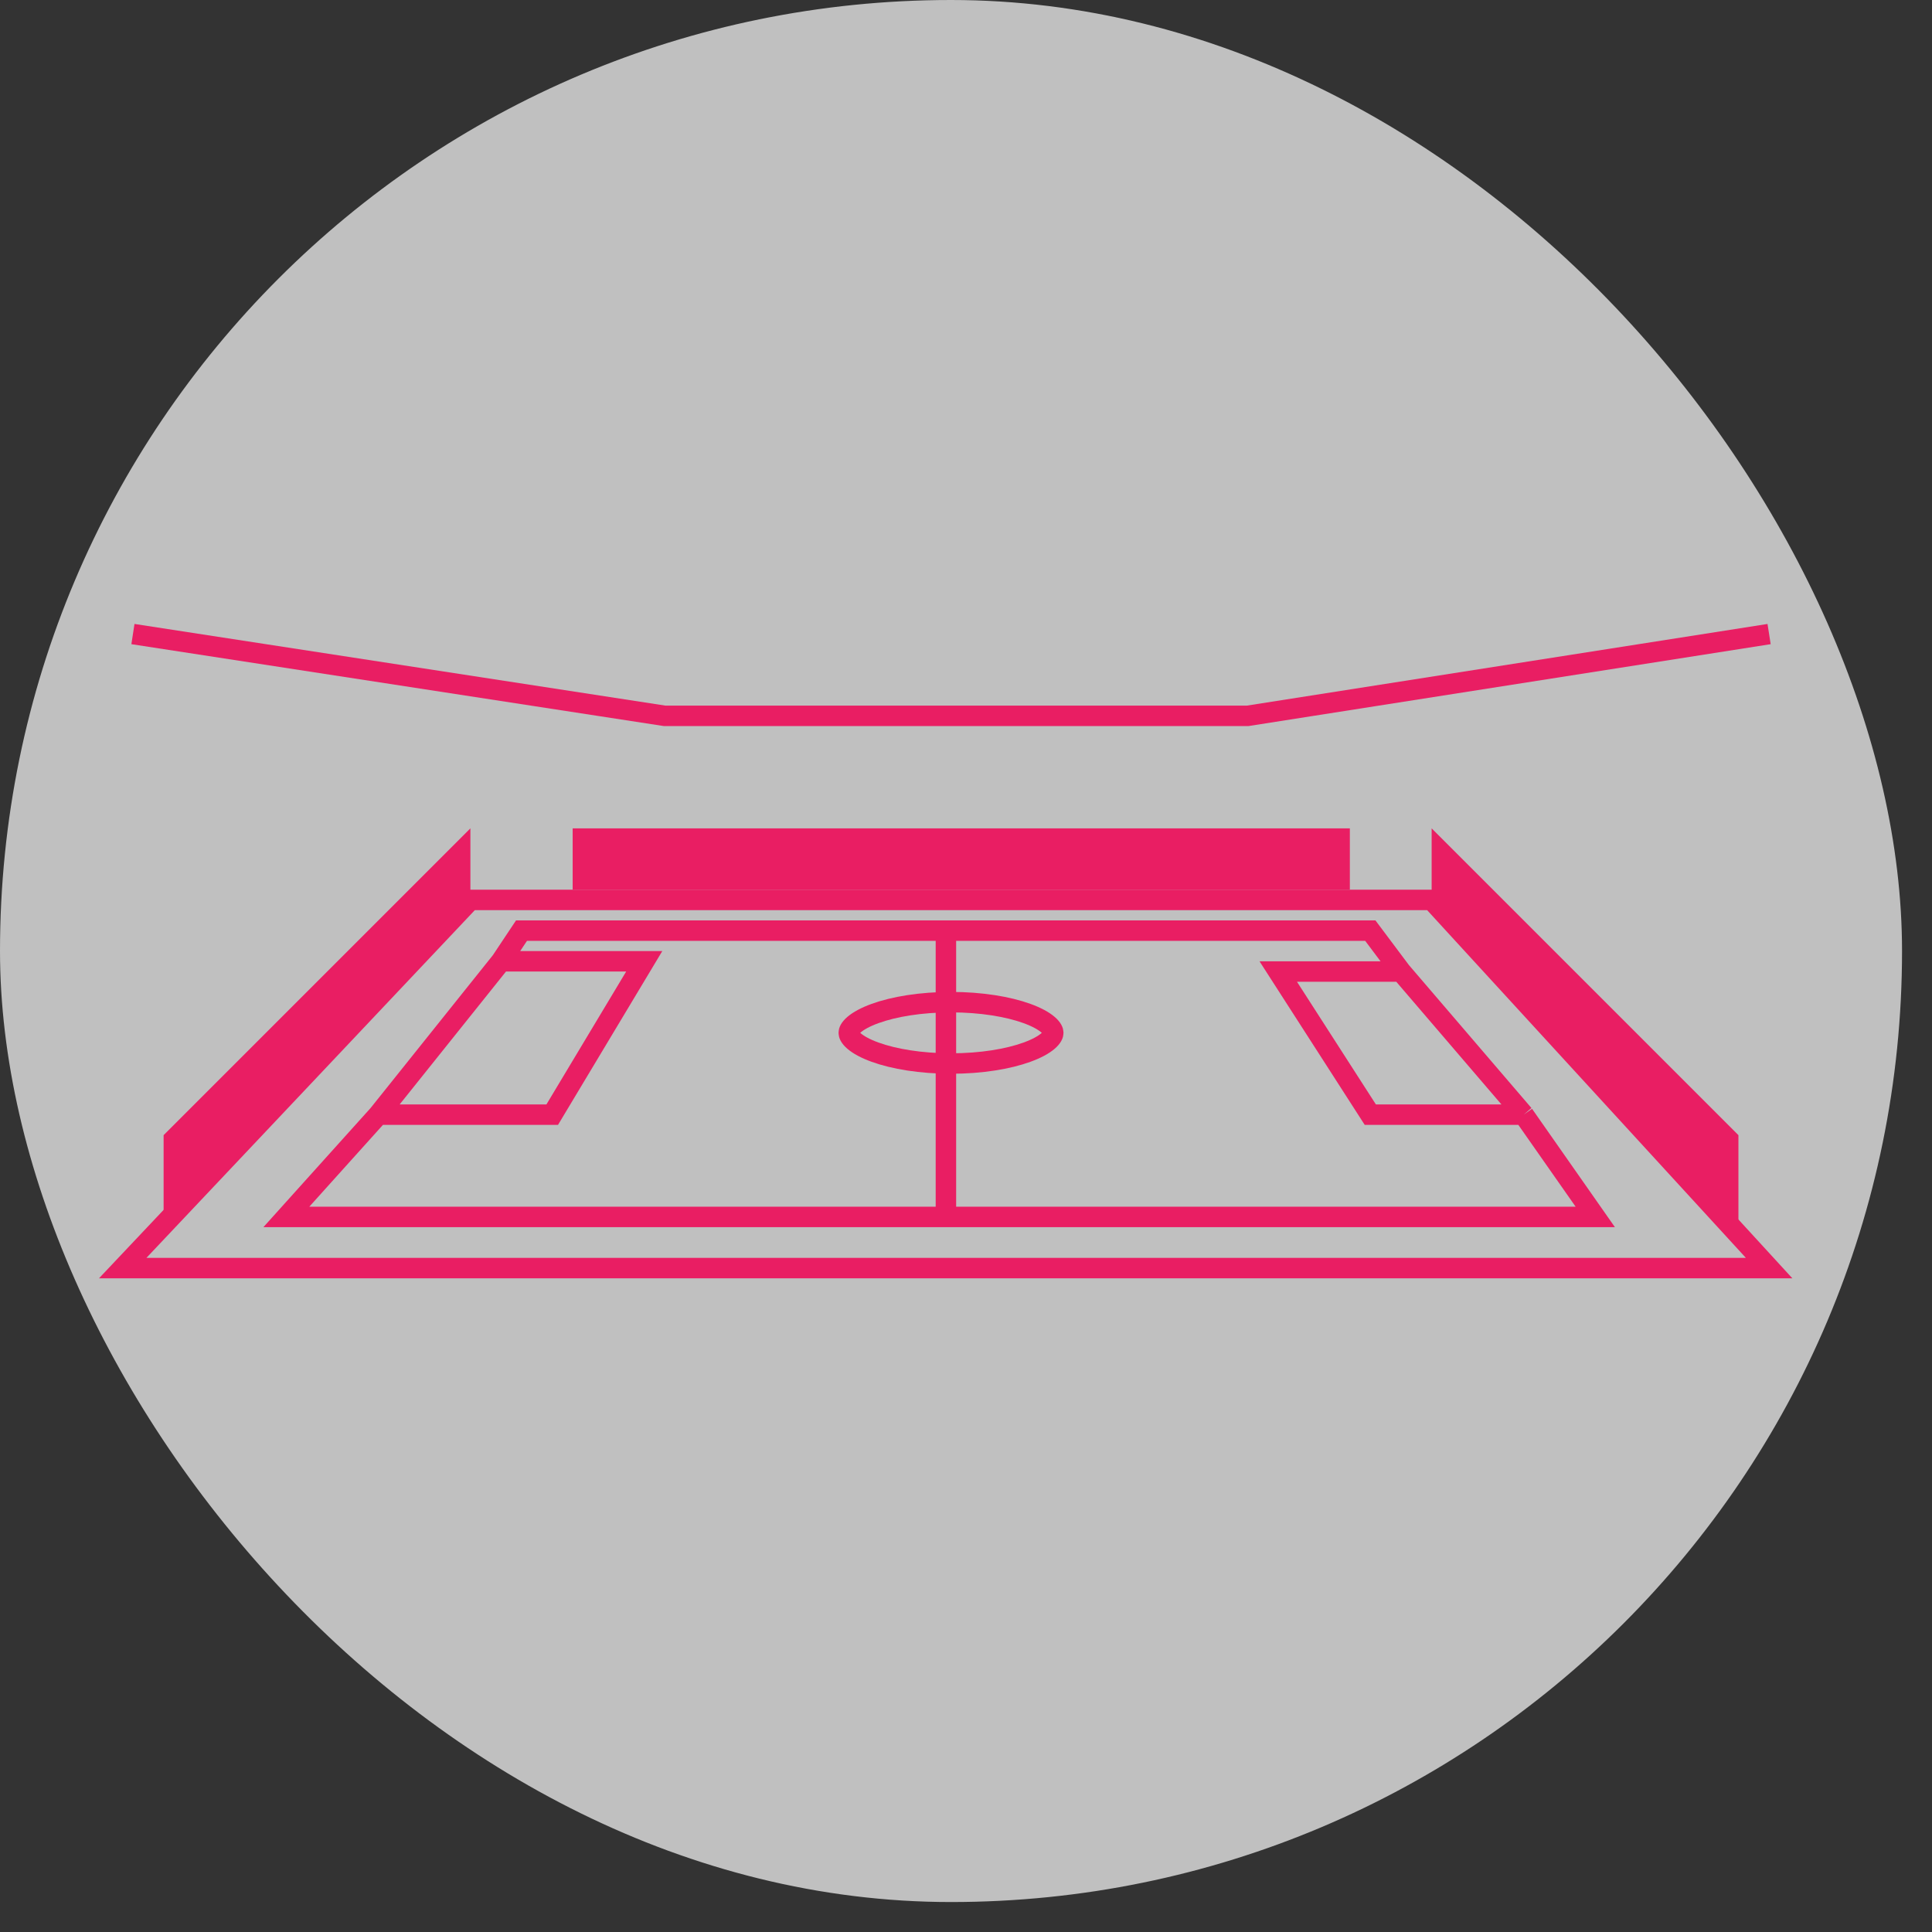 <?xml version="1.0" encoding="UTF-8"?> <svg xmlns="http://www.w3.org/2000/svg" width="63" height="63" viewBox="0 0 63 63" fill="none"><rect x="0" y="0" width="63" height="63" fill="#333333" stroke="none"/> <rect width="62.023" height="62.023" rx="31.012" fill="white" fill-opacity="0.69"></rect> <path d="M49.685 36.348L52.02 39.683H30.845M49.685 36.348L45.684 31.68M49.685 36.348H44.684L41.682 31.68C41.682 31.68 44.35 31.68 45.684 31.68M45.684 31.68L44.684 30.346H30.845M16.34 31.346L17.006 30.346H30.845M16.34 31.346H21.008L18.007 36.348H12.338M16.34 31.346L12.338 36.348M12.338 36.348L9.337 39.683H30.845M30.845 30.346V39.683M4.002 41.35L15.339 29.346H46.684L57.688 41.35H4.002Z" stroke="#E91E63" stroke-width="0.667"></path> <path d="M34.346 33.679C34.346 33.73 34.319 33.821 34.174 33.946C34.03 34.07 33.802 34.196 33.491 34.309C32.873 34.534 31.996 34.68 31.012 34.68C30.027 34.68 29.151 34.534 28.532 34.309C28.221 34.196 27.993 34.07 27.849 33.946C27.704 33.821 27.677 33.73 27.677 33.679C27.677 33.629 27.704 33.538 27.849 33.413C27.993 33.289 28.221 33.163 28.532 33.05C29.151 32.825 30.027 32.679 31.012 32.679C31.996 32.679 32.873 32.825 33.491 33.05C33.802 33.163 34.03 33.289 34.174 33.413C34.319 33.538 34.346 33.629 34.346 33.679Z" stroke="#E91E63" stroke-width="0.667"></path> <path d="M5.335 37.016V40.35L15.339 29.346V27.012L5.335 37.016Z" fill="#E91E63"></path> <path d="M56.688 37.016V40.35L46.684 29.346V27.012L56.688 37.016Z" fill="#E91E63"></path> <rect x="18.674" y="27.012" width="25.343" height="2.001" fill="#E91E63"></rect> <path d="M4.335 20.676L21.675 23.343H40.682L57.688 20.676" stroke="#E91E63" stroke-width="0.667"></path> </svg> 